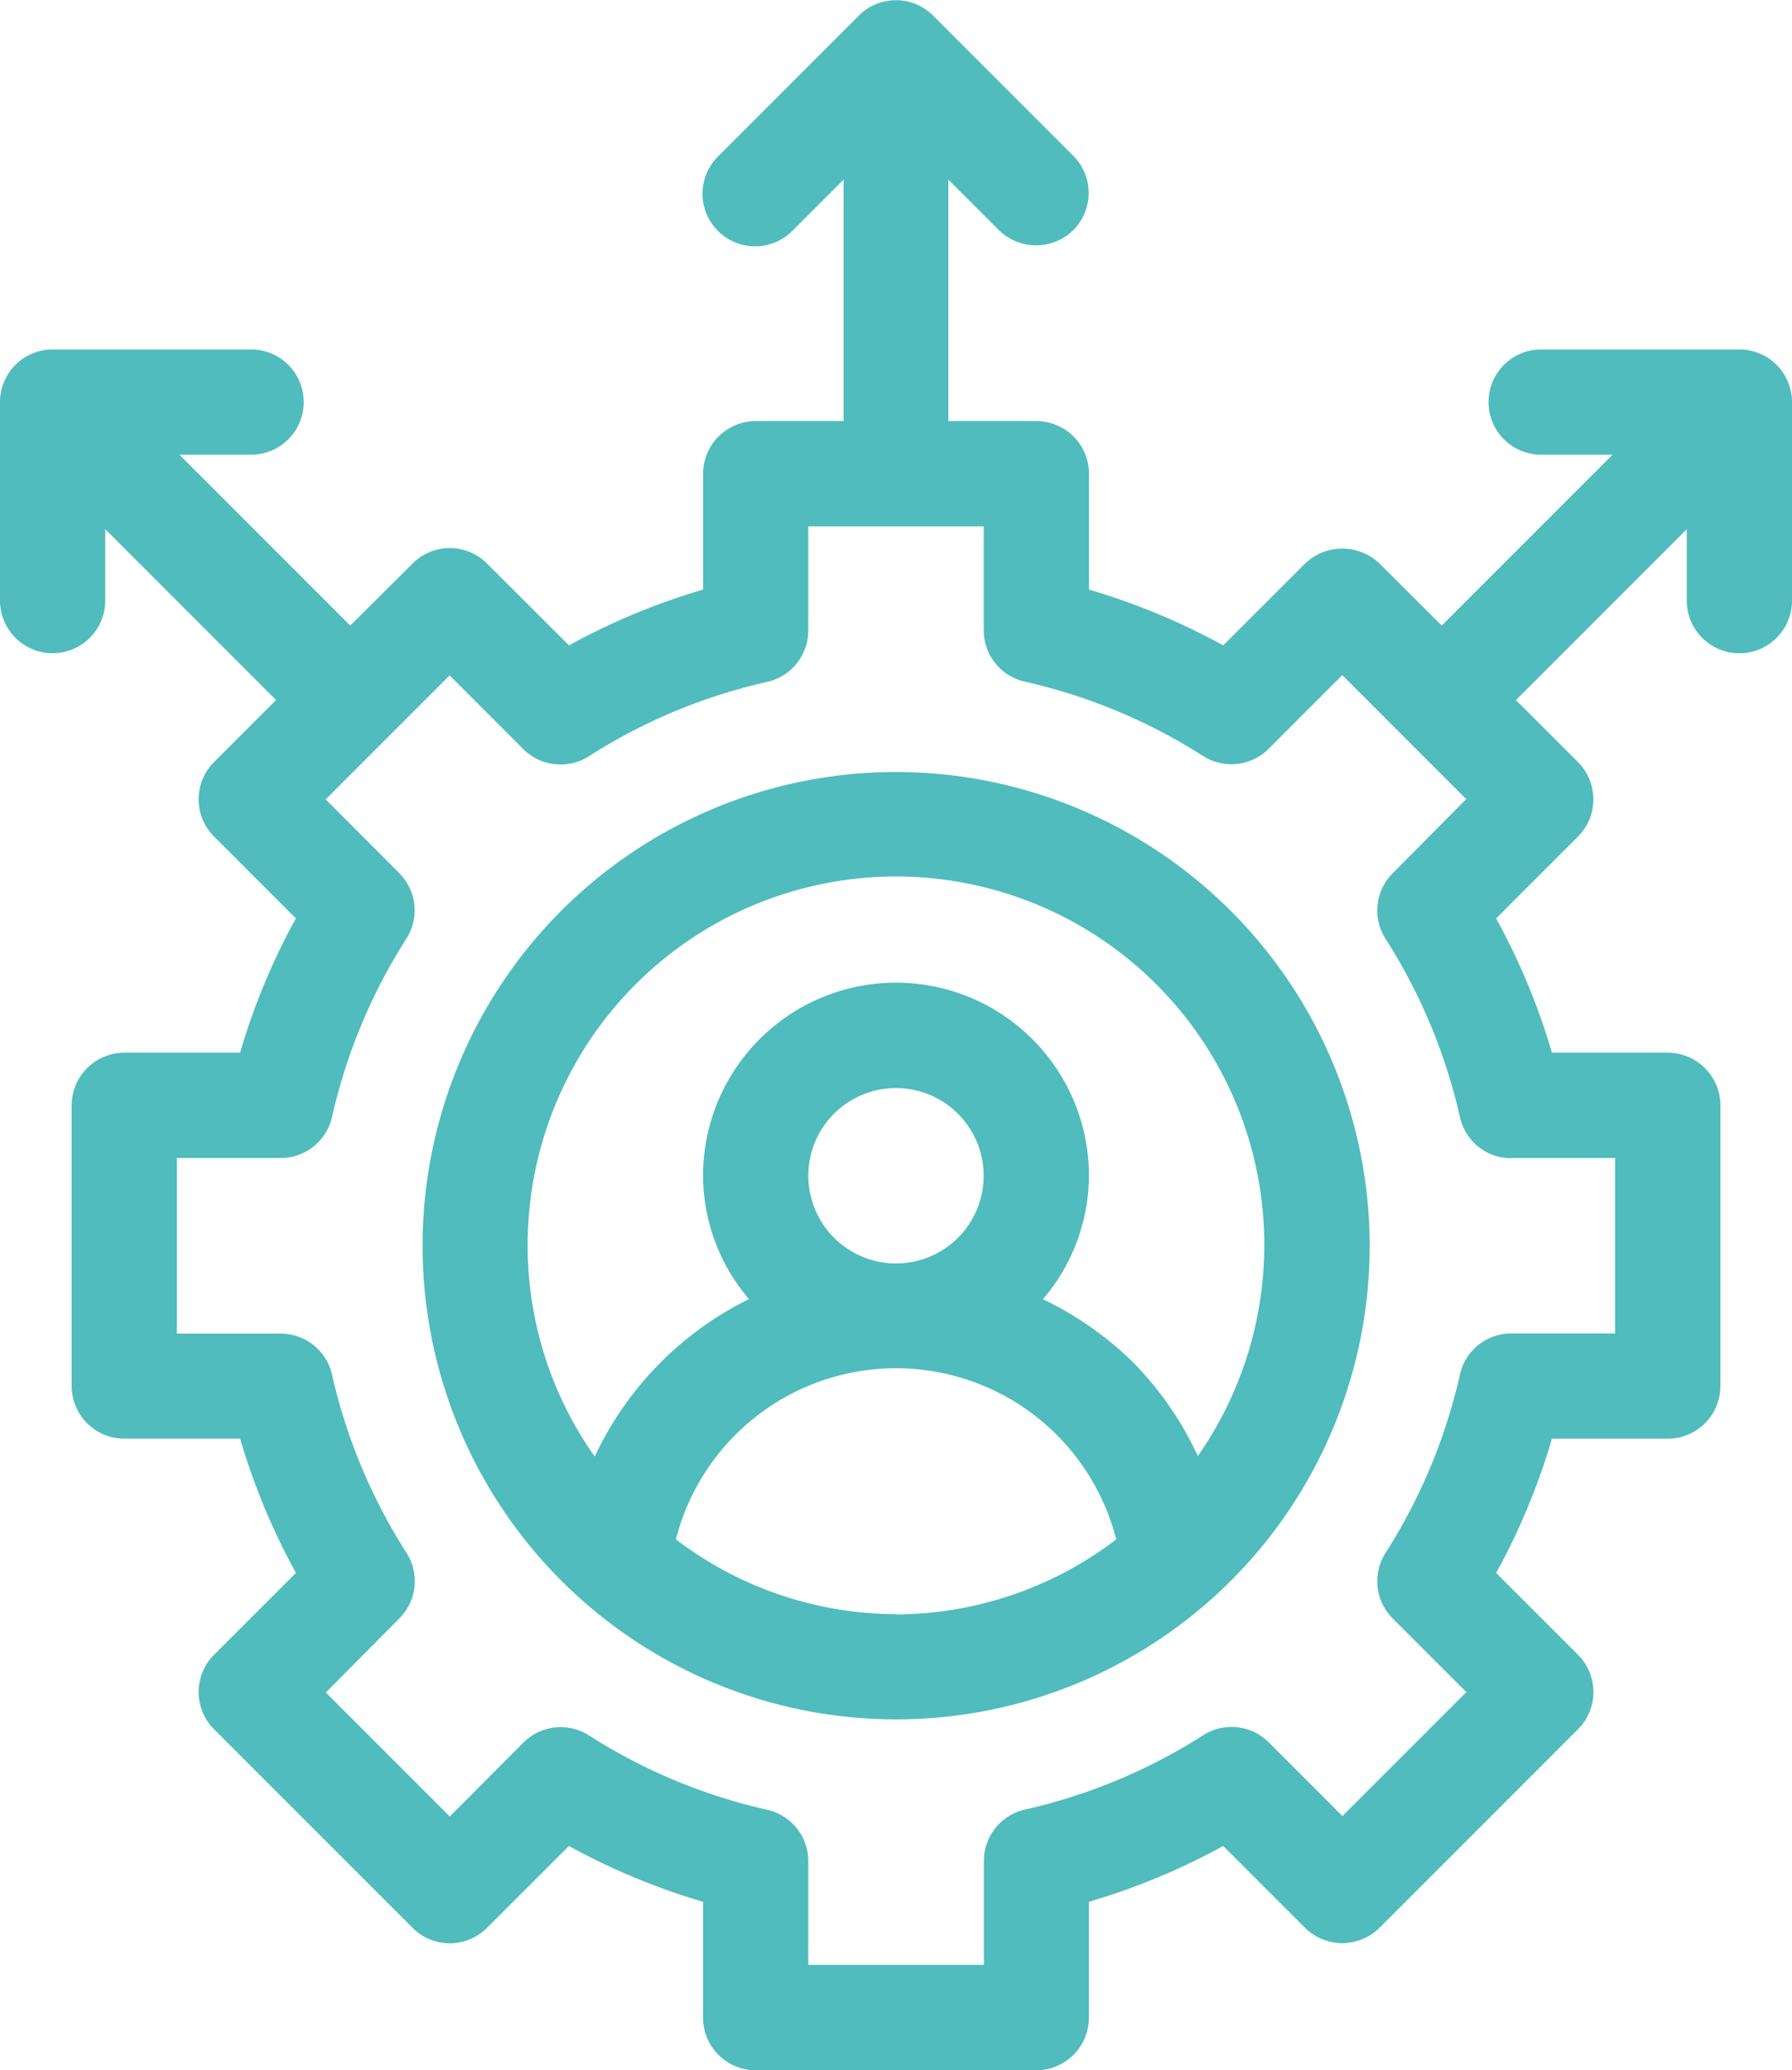 <svg id="Gruppe_184" data-name="Gruppe 184" xmlns="http://www.w3.org/2000/svg" xmlns:xlink="http://www.w3.org/1999/xlink" width="33.255" height="38.409" viewBox="0 0 33.255 38.409">
  <defs>
    <clipPath id="clip-path">
      <rect id="Rechteck_136" data-name="Rechteck 136" width="33.255" height="38.409" fill="#50bcbd"/>
    </clipPath>
  </defs>
  <g id="Gruppe_177" data-name="Gruppe 177" clip-path="url(#clip-path)">
    <path id="Pfad_86" data-name="Pfad 86" d="M14.809,11A8.788,8.788,0,1,0,23.6,19.788,8.8,8.8,0,0,0,14.809,11m0,15.624a6.768,6.768,0,0,1-4.084-1.387,4.216,4.216,0,0,1,8.171,0,6.757,6.757,0,0,1-4.087,1.391m-1.627-8.137a1.627,1.627,0,1,1,1.627,1.627,1.63,1.63,0,0,1-1.627-1.627m7.229,5.2a6.167,6.167,0,0,0-1.232-1.769,6.279,6.279,0,0,0-1.642-1.141,3.549,3.549,0,0,0,.853-2.292,3.58,3.58,0,1,0-7.161,0,3.544,3.544,0,0,0,.852,2.29A6.176,6.176,0,0,0,9.219,23.7a6.774,6.774,0,0,1-1.245-3.91,6.835,6.835,0,1,1,12.437,3.9" transform="translate(1.818 3.322)" fill="#50bcbd"/>
    <path id="Pfad_87" data-name="Pfad 87" d="M32.279,6.483H28.6a.976.976,0,0,0,0,1.953h1.325l-3.17,3.17L25.6,10.454a1,1,0,0,0-1.38,0L22.7,11.973a12.492,12.492,0,0,0-2.491-1.035V8.788a.977.977,0,0,0-.976-.976H17.6V3.334l.937.936a.986.986,0,0,0,1.38,0,.975.975,0,0,0,0-1.38l-2.6-2.6a.975.975,0,0,0-1.38,0l-2.6,2.6a.976.976,0,1,0,1.38,1.38l.937-.936V7.812H14.024a.977.977,0,0,0-.976.976v2.15a12.418,12.418,0,0,0-2.489,1.035L9.037,10.454a.975.975,0,0,0-1.38,0L6.5,11.606l-3.17-3.17H4.66a.976.976,0,0,0,0-1.953H.976A.977.977,0,0,0,0,7.459v3.683a.976.976,0,0,0,1.953,0V9.817l3.17,3.17L3.972,14.138a.977.977,0,0,0,0,1.381l1.519,1.519A12.389,12.389,0,0,0,4.455,19.53H2.306a.977.977,0,0,0-.976.976v5.208a.977.977,0,0,0,.976.976h2.15a12.42,12.42,0,0,0,1.036,2.491L3.972,30.7a.977.977,0,0,0,0,1.381l3.685,3.685a.975.975,0,0,0,1.38,0l1.521-1.519a12.418,12.418,0,0,0,2.489,1.035v2.15a.977.977,0,0,0,.976.976h5.208a.977.977,0,0,0,.976-.976v-2.15A12.493,12.493,0,0,0,22.7,34.247l1.519,1.519a.984.984,0,0,0,1.38,0l3.685-3.685a.977.977,0,0,0,0-1.381l-1.519-1.519A12.42,12.42,0,0,0,28.8,26.691h2.15a.977.977,0,0,0,.976-.976V20.506a.977.977,0,0,0-.976-.976H28.8a12.389,12.389,0,0,0-1.036-2.491l1.519-1.519a.977.977,0,0,0,0-1.381l-1.151-1.151,3.17-3.17v1.325a.976.976,0,0,0,1.953,0V7.459a.977.977,0,0,0-.976-.976m-4.233,15h1.927v3.255H28.046a.975.975,0,0,0-.952.758,10.4,10.4,0,0,1-1.38,3.311.975.975,0,0,0,.132,1.219l1.366,1.366-2.3,2.3-1.366-1.367a.978.978,0,0,0-1.219-.132,10.381,10.381,0,0,1-3.311,1.379.979.979,0,0,0-.758.953v1.927H15V34.529a.979.979,0,0,0-.758-.953,10.349,10.349,0,0,1-3.31-1.379.977.977,0,0,0-1.219.132L8.347,33.7l-2.3-2.3L7.41,30.025a.975.975,0,0,0,.132-1.219A10.4,10.4,0,0,1,6.161,25.5a.975.975,0,0,0-.952-.758H3.282V21.483H5.209a.975.975,0,0,0,.952-.758,10.4,10.4,0,0,1,1.38-3.311A.975.975,0,0,0,7.41,16.2L6.044,14.83l2.3-2.3,1.367,1.367a.977.977,0,0,0,1.219.132,10.349,10.349,0,0,1,3.31-1.379A.979.979,0,0,0,15,11.692V9.765h3.255v1.927a.979.979,0,0,0,.758.953,10.381,10.381,0,0,1,3.311,1.379.979.979,0,0,0,1.219-.132l1.366-1.367,2.3,2.3L25.846,16.2a.975.975,0,0,0-.132,1.219,10.4,10.4,0,0,1,1.38,3.311.975.975,0,0,0,.952.758" transform="translate(0 0)" fill="#50bcbd"/>
  </g>
</svg>
